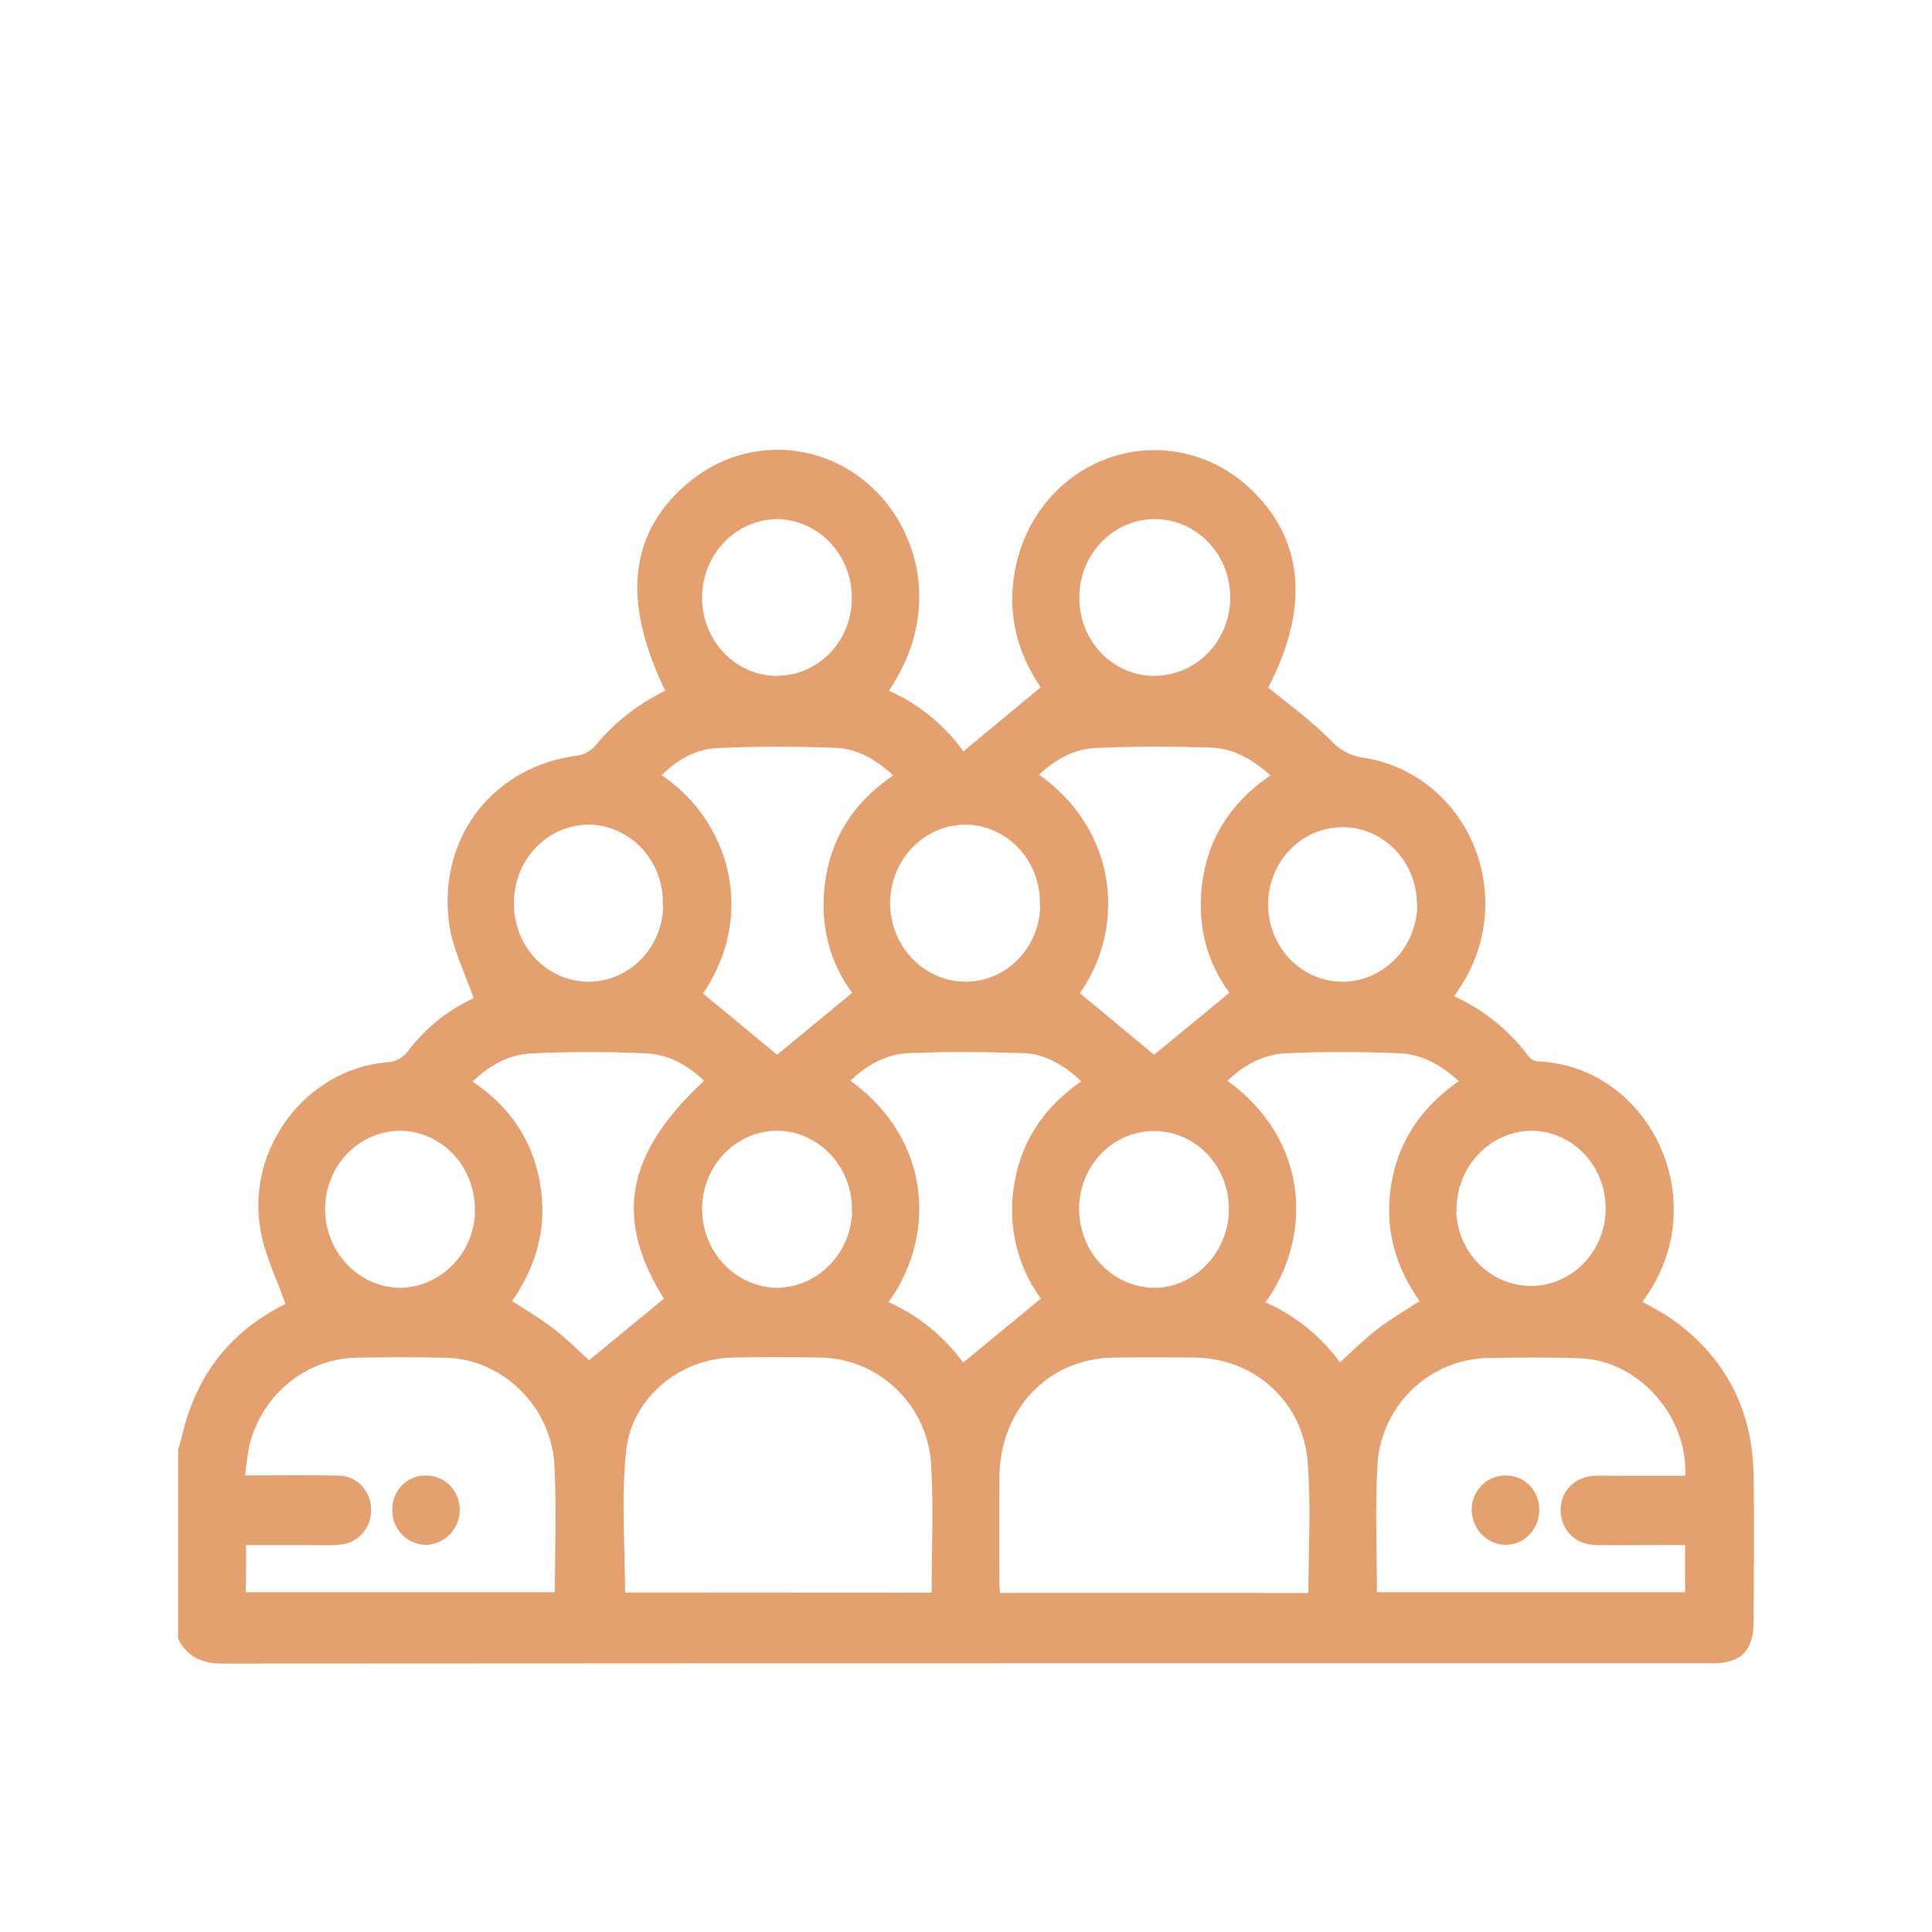 <?xml version="1.0" encoding="UTF-8"?> <svg xmlns="http://www.w3.org/2000/svg" width="128" height="128" viewBox="0 0 128 128" fill="none"><g id="community_involvement_people" clip-path="url(#clip0_499_256)"><g id="Mask group"><mask id="mask0_499_256" style="mask-type:alpha" maskUnits="userSpaceOnUse" x="0" y="0" width="128" height="128"><g id="Group"><path id="Vector" d="M128 0H0V128H128V0Z" fill="#D9D9D9"></path></g></mask><g mask="url(#mask0_499_256)"><g id="Group_2"><path id="Vector_2" d="M12 96.078C12.092 95.752 12.195 95.426 12.271 95.094C13.169 91.337 15.256 88.554 18.585 86.785C18.856 86.642 19.127 86.504 19.163 86.484C18.563 84.775 17.757 83.169 17.456 81.471C16.512 76.179 20.394 71.068 25.596 70.581C25.909 70.578 26.217 70.5 26.496 70.354C26.776 70.208 27.019 69.997 27.207 69.738C28.373 68.203 29.895 67 31.632 66.243C31.033 64.46 30.137 62.776 29.931 61.007C29.28 55.412 32.916 50.935 38.304 50.255C38.807 50.171 39.268 49.911 39.609 49.518C40.903 47.945 42.523 46.696 44.349 45.863C41.337 39.792 41.866 35.235 45.912 31.987C47.612 30.621 49.722 29.92 51.872 30.007C54.022 30.095 56.073 30.965 57.665 32.465C60.467 35.055 62.375 40.422 58.59 45.852C60.673 46.72 62.476 48.183 63.791 50.069L69.217 45.571C67.508 43.152 66.757 40.245 67.633 37.006C68.05 35.445 68.844 34.021 69.94 32.867C71.036 31.713 72.398 30.867 73.897 30.41C75.396 29.953 76.982 29.9 78.507 30.255C80.031 30.61 81.443 31.362 82.609 32.44C86.218 35.755 86.584 40.313 83.768 45.601C85.203 46.785 86.704 47.851 87.981 49.15C88.576 49.828 89.382 50.268 90.258 50.393C91.797 50.616 93.257 51.238 94.502 52.203C95.747 53.167 96.737 54.442 97.38 55.908C98.022 57.375 98.297 58.986 98.178 60.592C98.059 62.199 97.55 63.747 96.699 65.095L96.061 66.099C98.084 66.975 99.849 68.386 101.181 70.19C101.394 70.403 101.677 70.523 101.973 70.528C109.09 70.859 113.452 79.621 108.707 86.054C108.656 86.143 108.614 86.237 108.582 86.335C109.296 86.754 110.037 87.114 110.699 87.589C114.112 90.027 115.905 93.413 115.981 97.712C116.038 100.937 115.997 104.165 115.981 107.39C115.981 109.262 115.265 109.996 113.447 109.996H77.202C56.389 109.996 35.575 110.003 14.762 110.016C13.514 110.016 12.591 109.667 12 108.523V96.078ZM61.922 105.72C61.922 102.748 62.06 99.868 61.889 97.003C61.642 92.94 58.316 89.816 54.39 89.743C52.428 89.704 50.466 89.704 48.505 89.743C44.978 89.819 41.684 92.451 41.288 96.056C40.941 99.222 41.215 102.461 41.215 105.708L61.922 105.72ZM86.883 105.739C86.883 102.705 87.073 99.753 86.836 96.837C86.503 92.718 83.198 89.808 79.199 89.743C77.405 89.721 75.611 89.721 73.819 89.743C69.345 89.788 66.043 93.238 66.01 97.897C65.997 100.211 66.01 102.525 66.01 104.839C66.01 105.138 66.048 105.436 66.07 105.736L86.883 105.739ZM16.091 105.689H36.961C36.961 102.781 37.075 99.941 36.936 97.113C36.736 93.072 33.409 89.844 29.527 89.754C27.537 89.709 25.541 89.709 23.539 89.754C21.87 89.801 20.26 90.411 18.957 91.493C17.653 92.575 16.726 94.068 16.317 95.746C16.183 96.474 16.087 97.209 16.026 97.948H17.312C19.005 97.948 20.696 97.925 22.386 97.965C22.902 97.954 23.401 98.155 23.776 98.523C24.15 98.892 24.369 99.398 24.385 99.933C24.416 100.483 24.235 101.023 23.883 101.436C23.531 101.849 23.036 102.101 22.505 102.137C21.8 102.208 21.086 102.163 20.375 102.165H16.108L16.091 105.689ZM91.015 105.689H111.843V102.16H110.655C108.997 102.16 107.34 102.188 105.685 102.16C104.45 102.129 103.596 101.215 103.596 100.051C103.596 98.887 104.439 98.024 105.693 97.97C106.132 97.954 106.572 97.97 107.014 97.97H111.843C112.139 93.846 108.74 89.954 104.749 89.794C102.689 89.709 100.622 89.738 98.56 89.774C94.637 89.844 91.302 92.977 91.061 97.028C90.89 99.865 91.028 102.742 91.028 105.686L91.015 105.689ZM46.302 65.852L51.484 70.14L56.734 65.81C55.106 63.704 54.433 61.049 54.914 58.148C55.402 55.195 57.038 52.996 59.507 51.399C58.27 50.232 56.943 49.406 55.38 49.347C52.754 49.245 50.114 49.234 47.491 49.366C45.963 49.44 44.636 50.227 43.521 51.391C48.06 54.281 50.027 60.546 46.316 65.849L46.302 65.852ZM71.263 65.829L76.461 70.14L81.728 65.807C80.083 63.675 79.421 61.027 79.91 58.119C80.398 55.212 82.04 52.988 84.498 51.399C83.209 50.201 81.85 49.386 80.246 49.33C77.685 49.243 75.113 49.24 72.555 49.358C71 49.428 69.668 50.235 68.523 51.354C74.131 55.167 74.277 61.806 71.274 65.826L71.263 65.829ZM39.009 90.393L44.248 86.085C40.862 80.743 41.587 76.525 46.937 71.605C45.776 70.443 44.403 69.662 42.824 69.589C40.293 69.47 37.748 69.47 35.227 69.589C33.618 69.662 32.224 70.432 31.003 71.692C33.518 73.323 35.073 75.51 35.585 78.44C36.098 81.37 35.29 83.962 33.645 86.254C34.652 86.917 35.661 87.494 36.576 88.202C37.49 88.911 38.317 89.746 39.02 90.39L39.009 90.393ZM56.032 71.619C61.778 75.659 61.729 82.208 58.555 86.349C60.639 87.225 62.447 88.685 63.775 90.567L69.234 86.068C68.42 85.002 67.836 83.767 67.521 82.448C67.205 81.128 67.166 79.754 67.405 78.417C67.91 75.445 69.546 73.28 71.941 71.669C70.813 70.494 69.315 69.622 67.855 69.574C65.286 69.49 62.7 69.462 60.145 69.574C58.579 69.659 57.206 70.44 56.042 71.616L56.032 71.619ZM94.336 86.257C92.664 83.959 91.877 81.37 92.382 78.426C92.887 75.482 94.528 73.292 96.965 71.65C95.695 70.441 94.322 69.648 92.729 69.58C90.231 69.476 87.721 69.47 85.222 69.58C83.594 69.65 82.2 70.424 81.011 71.627C86.685 75.592 86.755 82.123 83.526 86.366C85.609 87.228 87.417 88.679 88.744 90.553C89.664 89.732 90.488 88.897 91.408 88.194C92.328 87.491 93.345 86.906 94.346 86.254L94.336 86.257ZM31.662 80.169C31.677 78.75 31.153 77.382 30.202 76.361C29.25 75.34 27.949 74.748 26.58 74.714C25.211 74.703 23.893 75.251 22.911 76.24C21.93 77.229 21.364 78.579 21.336 79.998C21.313 81.434 21.84 82.822 22.802 83.857C23.763 84.892 25.08 85.491 26.466 85.523C27.84 85.516 29.155 84.95 30.131 83.949C31.106 82.947 31.664 81.589 31.684 80.166L31.662 80.169ZM56.642 80.11C56.642 78.691 56.103 77.329 55.141 76.318C54.18 75.308 52.873 74.731 51.503 74.712C50.134 74.716 48.822 75.279 47.851 76.279C46.88 77.279 46.329 78.635 46.316 80.054C46.307 81.491 46.848 82.873 47.82 83.897C48.793 84.922 50.117 85.505 51.503 85.52C52.876 85.497 54.185 84.918 55.15 83.906C56.115 82.894 56.658 81.53 56.664 80.107L56.642 80.11ZM71.293 80.082C71.291 81.5 71.824 82.863 72.779 83.88C73.733 84.896 75.034 85.486 76.402 85.523C79.234 85.562 81.63 83.068 81.619 80.085C81.619 78.666 81.075 77.305 80.107 76.301C79.139 75.298 77.825 74.734 76.456 74.734C75.087 74.734 73.773 75.298 72.805 76.301C71.837 77.305 71.293 78.666 71.293 80.085V80.082ZM96.273 80.119C96.285 81.174 96.599 82.201 97.174 83.072C97.749 83.942 98.56 84.617 99.504 85.01C100.449 85.404 101.485 85.499 102.481 85.283C103.478 85.068 104.39 84.551 105.104 83.799C105.817 83.046 106.3 82.092 106.491 81.055C106.682 80.019 106.572 78.947 106.176 77.975C105.78 77.003 105.115 76.175 104.265 75.594C103.415 75.013 102.419 74.706 101.401 74.712C100.039 74.749 98.745 75.334 97.793 76.342C96.84 77.351 96.304 78.704 96.297 80.116L96.273 80.119ZM51.438 44.972C52.116 44.978 52.789 44.845 53.418 44.581C54.047 44.317 54.619 43.926 55.102 43.433C55.585 42.939 55.969 42.351 56.232 41.704C56.496 41.056 56.633 40.36 56.637 39.657C56.651 38.239 56.127 36.872 55.178 35.85C54.229 34.829 52.931 34.234 51.563 34.194C50.877 34.189 50.197 34.325 49.562 34.593C48.926 34.861 48.348 35.256 47.861 35.756C47.373 36.256 46.985 36.851 46.72 37.506C46.454 38.162 46.316 38.865 46.313 39.576C46.308 40.281 46.437 40.981 46.694 41.635C46.95 42.289 47.328 42.884 47.806 43.386C48.284 43.888 48.853 44.288 49.481 44.562C50.108 44.836 50.782 44.979 51.463 44.983L51.438 44.972ZM76.461 44.972C77.494 44.981 78.506 44.672 79.368 44.083C80.231 43.495 80.904 42.653 81.304 41.666C81.703 40.68 81.81 39.592 81.611 38.542C81.412 37.492 80.915 36.527 80.185 35.77C79.455 35.014 78.524 34.499 77.511 34.293C76.498 34.086 75.448 34.197 74.496 34.611C73.544 35.025 72.732 35.723 72.164 36.617C71.596 37.511 71.297 38.559 71.306 39.629C71.309 41.051 71.855 42.413 72.827 43.417C73.798 44.421 75.114 44.984 76.486 44.983L76.461 44.972ZM44.118 59.916C44.148 58.498 43.635 57.126 42.692 56.098C41.748 55.071 40.451 54.472 39.083 54.433C38.396 54.426 37.716 54.56 37.08 54.827C36.444 55.095 35.866 55.491 35.379 55.992C34.892 56.494 34.507 57.09 34.245 57.747C33.982 58.405 33.849 59.109 33.852 59.82C33.842 60.523 33.965 61.22 34.216 61.873C34.466 62.526 34.838 63.121 35.31 63.624C35.783 64.128 36.347 64.53 36.969 64.807C37.592 65.085 38.261 65.232 38.939 65.242C39.618 65.248 40.291 65.116 40.92 64.852C41.55 64.588 42.122 64.199 42.606 63.705C43.089 63.211 43.474 62.623 43.738 61.975C44.001 61.327 44.139 60.631 44.143 59.927L44.118 59.916ZM69.098 59.891C69.121 58.473 68.602 57.103 67.654 56.08C66.706 55.058 65.406 54.466 64.038 54.433C62.655 54.42 61.324 54.977 60.337 55.981C59.35 56.985 58.788 58.355 58.776 59.788C58.763 61.221 59.301 62.601 60.27 63.624C61.239 64.647 62.56 65.229 63.943 65.242C64.622 65.245 65.295 65.109 65.923 64.842C66.551 64.576 67.122 64.183 67.603 63.687C68.084 63.191 68.466 62.601 68.727 61.951C68.988 61.302 69.122 60.606 69.122 59.902L69.098 59.891ZM94.078 59.809C94.056 58.76 93.736 57.74 93.156 56.879C92.577 56.018 91.764 55.354 90.822 54.97C89.879 54.586 88.847 54.501 87.857 54.723C86.867 54.946 85.963 55.467 85.258 56.221C84.554 56.975 84.08 57.929 83.897 58.961C83.714 59.994 83.83 61.059 84.23 62.024C84.63 62.988 85.297 63.808 86.146 64.381C86.995 64.954 87.989 65.253 89.002 65.242C90.371 65.221 91.676 64.639 92.632 63.623C93.588 62.607 94.117 61.24 94.102 59.82L94.078 59.809Z" fill="#E4A16F" stroke="#E4A16F" stroke-width="0.4"></path><path id="Vector_3" d="M28.255 97.958C28.785 97.957 29.295 98.175 29.671 98.562C30.048 98.95 30.26 99.477 30.262 100.027C30.257 100.595 30.034 101.137 29.642 101.535C29.251 101.932 28.724 102.153 28.176 102.147C27.905 102.142 27.637 102.08 27.39 101.966C27.142 101.852 26.919 101.687 26.734 101.482C26.549 101.276 26.405 101.035 26.312 100.771C26.218 100.507 26.177 100.226 26.19 99.946C26.197 99.674 26.256 99.406 26.364 99.158C26.472 98.91 26.627 98.687 26.819 98.502C27.011 98.317 27.237 98.173 27.484 98.08C27.73 97.987 27.992 97.945 28.255 97.958Z" fill="#E4A16F" stroke="#E4A16F" stroke-width="0.4"></path><path id="Vector_4" d="M99.754 97.958C100.017 97.95 100.279 97.997 100.524 98.096C100.768 98.195 100.992 98.344 101.18 98.533C101.369 98.723 101.519 98.95 101.622 99.201C101.725 99.452 101.778 99.721 101.778 99.994C101.786 100.275 101.739 100.555 101.64 100.817C101.541 101.079 101.392 101.317 101.202 101.518C101.012 101.719 100.785 101.878 100.535 101.987C100.284 102.095 100.015 102.149 99.744 102.147C99.196 102.139 98.674 101.906 98.291 101.5C97.909 101.094 97.697 100.547 97.703 99.979C97.717 99.43 97.941 98.909 98.326 98.529C98.71 98.151 99.224 97.945 99.754 97.958Z" fill="#E4A16F" stroke="#E4A16F" stroke-width="0.4"></path></g></g></g></g><defs><clipPath id="clip0_499_256"><rect width="128" height="128" fill="white"></rect></clipPath></defs></svg> 
